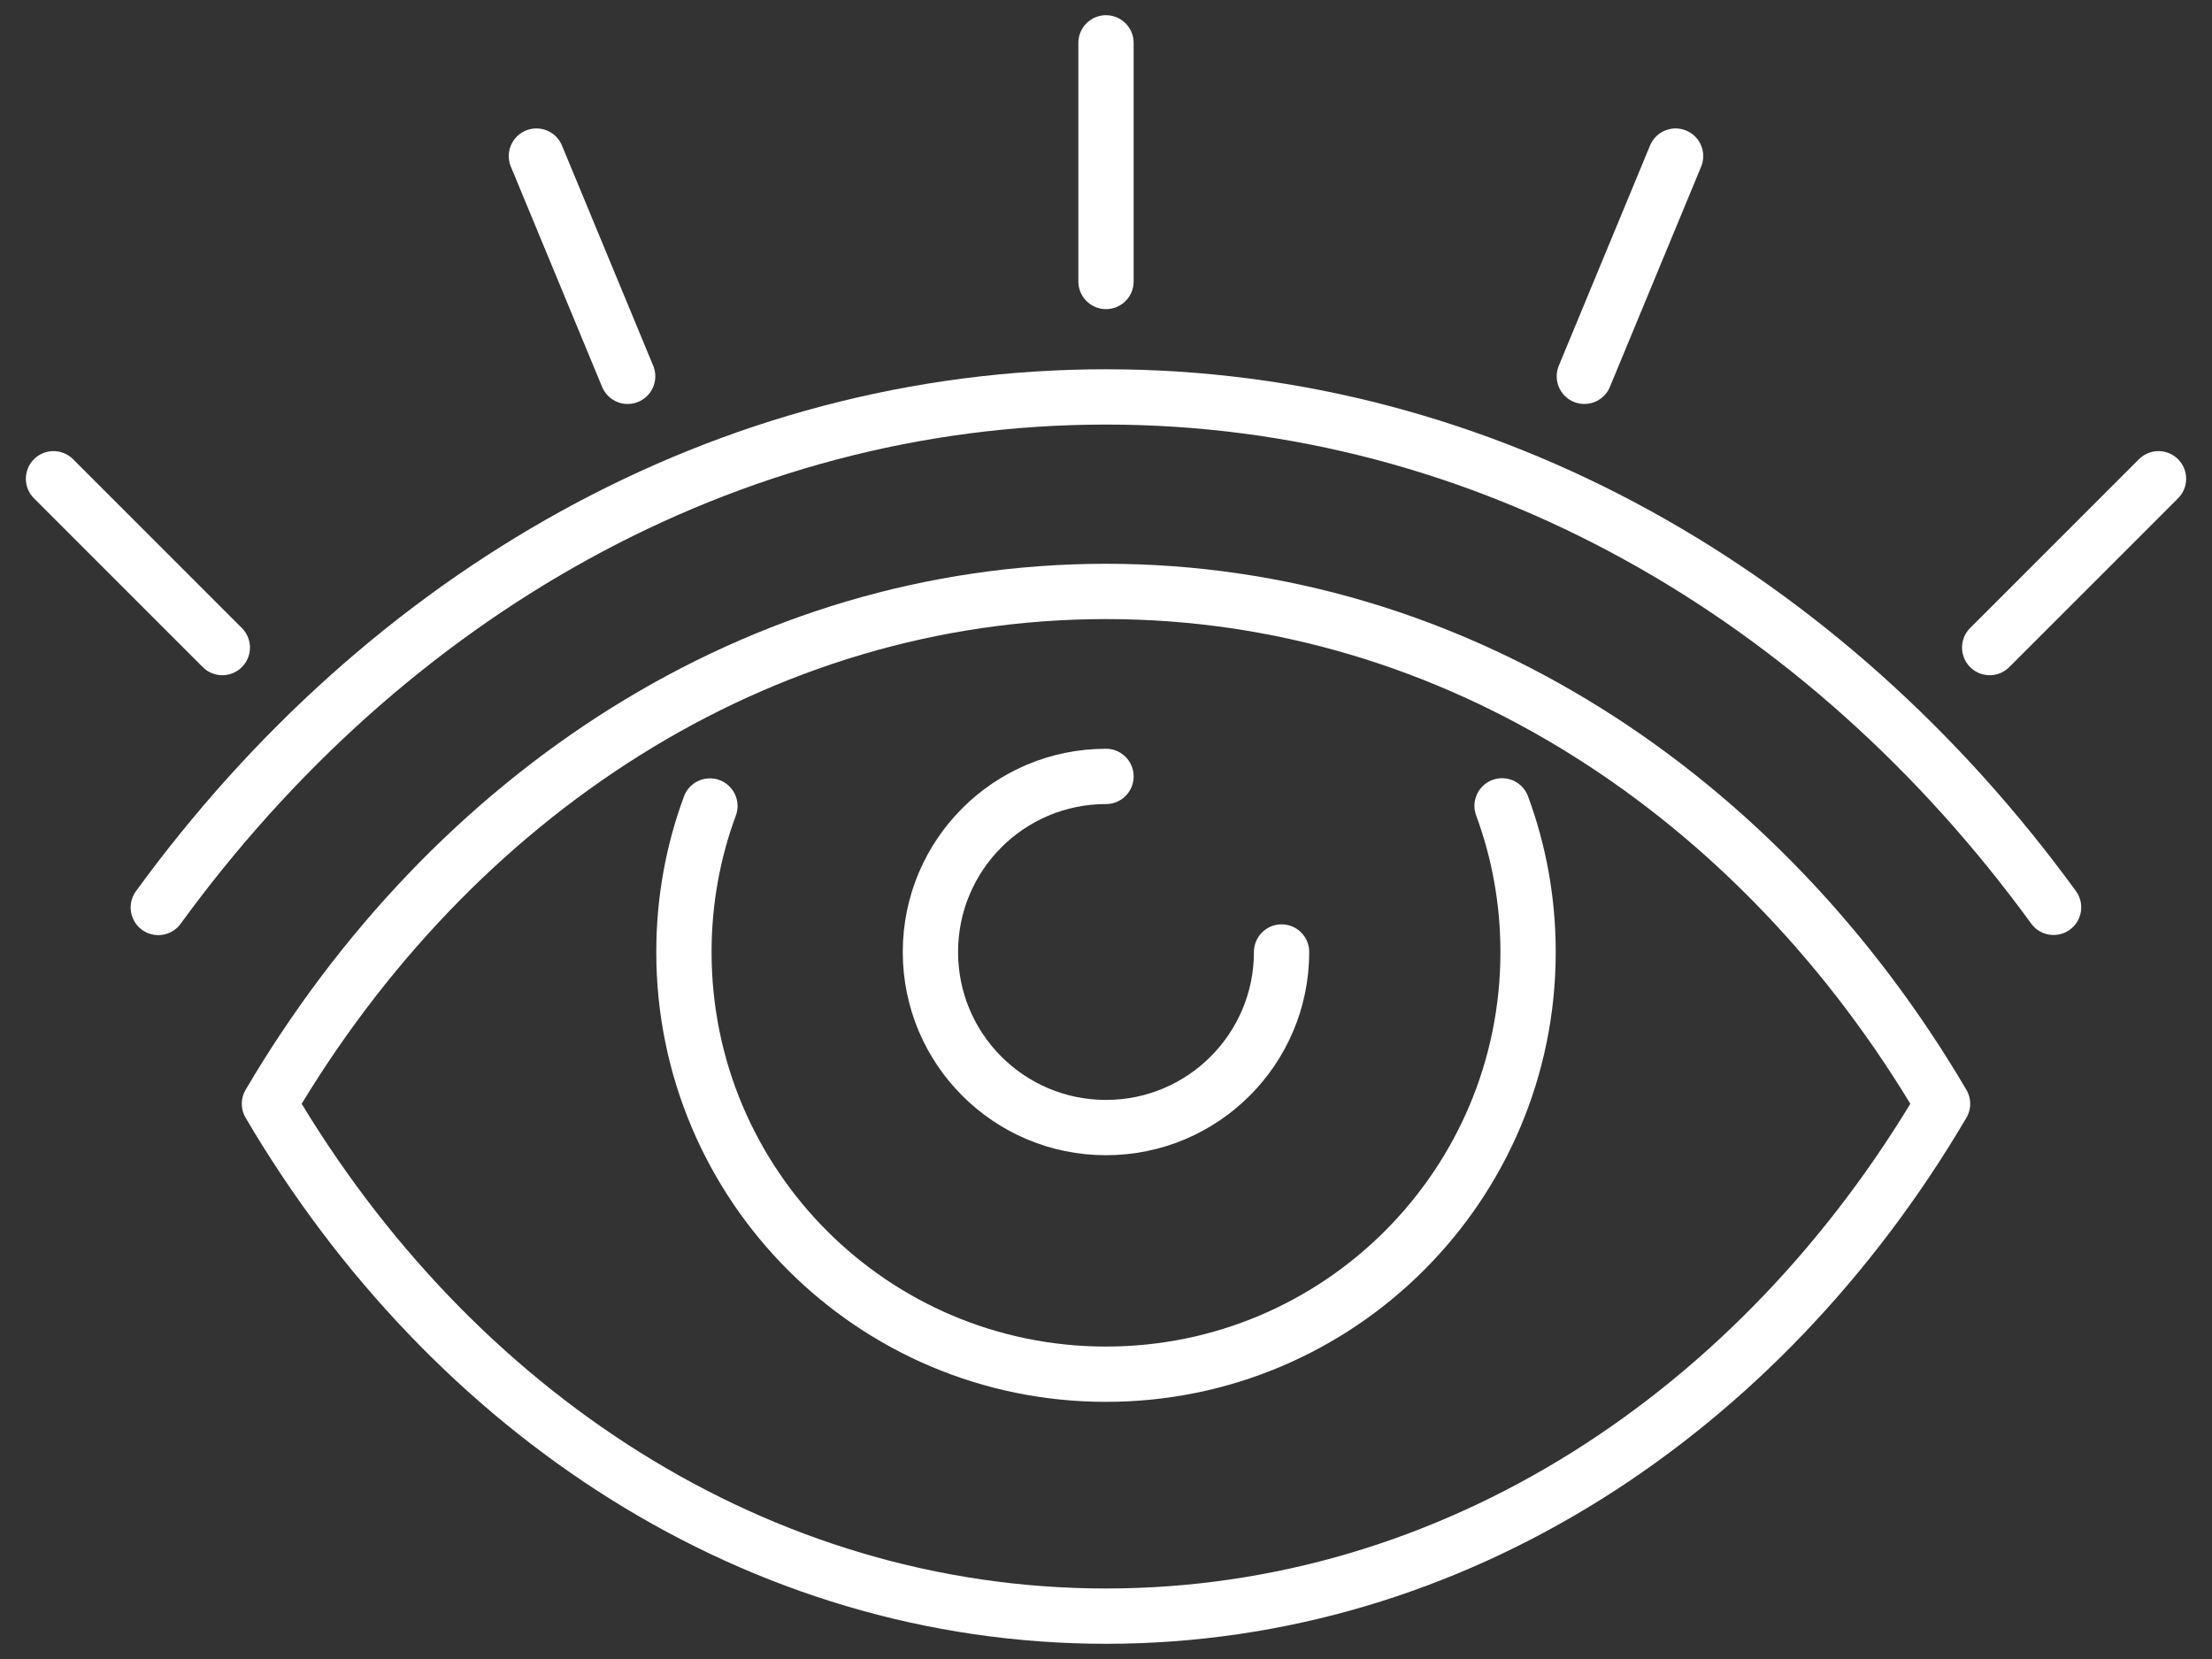 <?xml version="1.0" encoding="UTF-8"?><svg id="See_more._Know_more._Drug_better" xmlns="http://www.w3.org/2000/svg" width="160" height="120" viewBox="0 0 160 120"><rect x="0" y="0" width="160" height="120" fill="#333333" stroke="none"/><path d="M80,116.9c25.16,0,47.34-14.69,60.51-37.06-13.16-22.37-35.35-37.06-60.51-37.06s-47.34,14.69-60.51,37.06c13.16,22.37,35.35,37.06,60.51,37.06Z" style="fill:none; stroke:#fff; stroke-linecap:round; stroke-linejoin:round; stroke-width:4px;"/><path d="M92.7,68.86c0,7.01-5.68,12.7-12.7,12.7s-12.7-5.68-12.7-12.7,5.68-12.7,12.7-12.7" style="fill:none; stroke:#fff; stroke-linecap:round; stroke-linejoin:round; stroke-width:4px;"/><path d="M108.65,58.29c1.22,3.3,1.88,6.86,1.88,10.58,0,16.86-13.67,30.53-30.53,30.53s-30.53-13.67-30.53-30.53c0-3.72.66-7.28,1.88-10.57" style="fill:none; stroke:#fff; stroke-linecap:round; stroke-linejoin:round; stroke-width:4px;"/><path d="M148.54,65.63c-16.43-22.57-41.04-36.92-68.54-36.92S27.89,43.06,11.45,65.64" style="fill:none; stroke:#fff; stroke-linecap:round; stroke-linejoin:round; stroke-width:4px;"/><line x1="80" y1="3.1" x2="80" y2="20.36" style="fill:none; stroke:#fff; stroke-linecap:round; stroke-linejoin:round; stroke-width:4px;"/><line x1="38.8" y1="11.29" x2="45.4" y2="27.22" style="fill:none; stroke:#fff; stroke-linecap:round; stroke-linejoin:round; stroke-width:4px;"/><line x1="3.87" y1="34.63" x2="16.08" y2="46.84" style="fill:none; stroke:#fff; stroke-linecap:round; stroke-linejoin:round; stroke-width:4px;"/><line x1="143.92" y1="46.84" x2="156.13" y2="34.63" style="fill:none; stroke:#fff; stroke-linecap:round; stroke-linejoin:round; stroke-width:4px;"/><line x1="114.6" y1="27.22" x2="121.2" y2="11.29" style="fill:none; stroke:#fff; stroke-linecap:round; stroke-linejoin:round; stroke-width:4px;"/></svg>